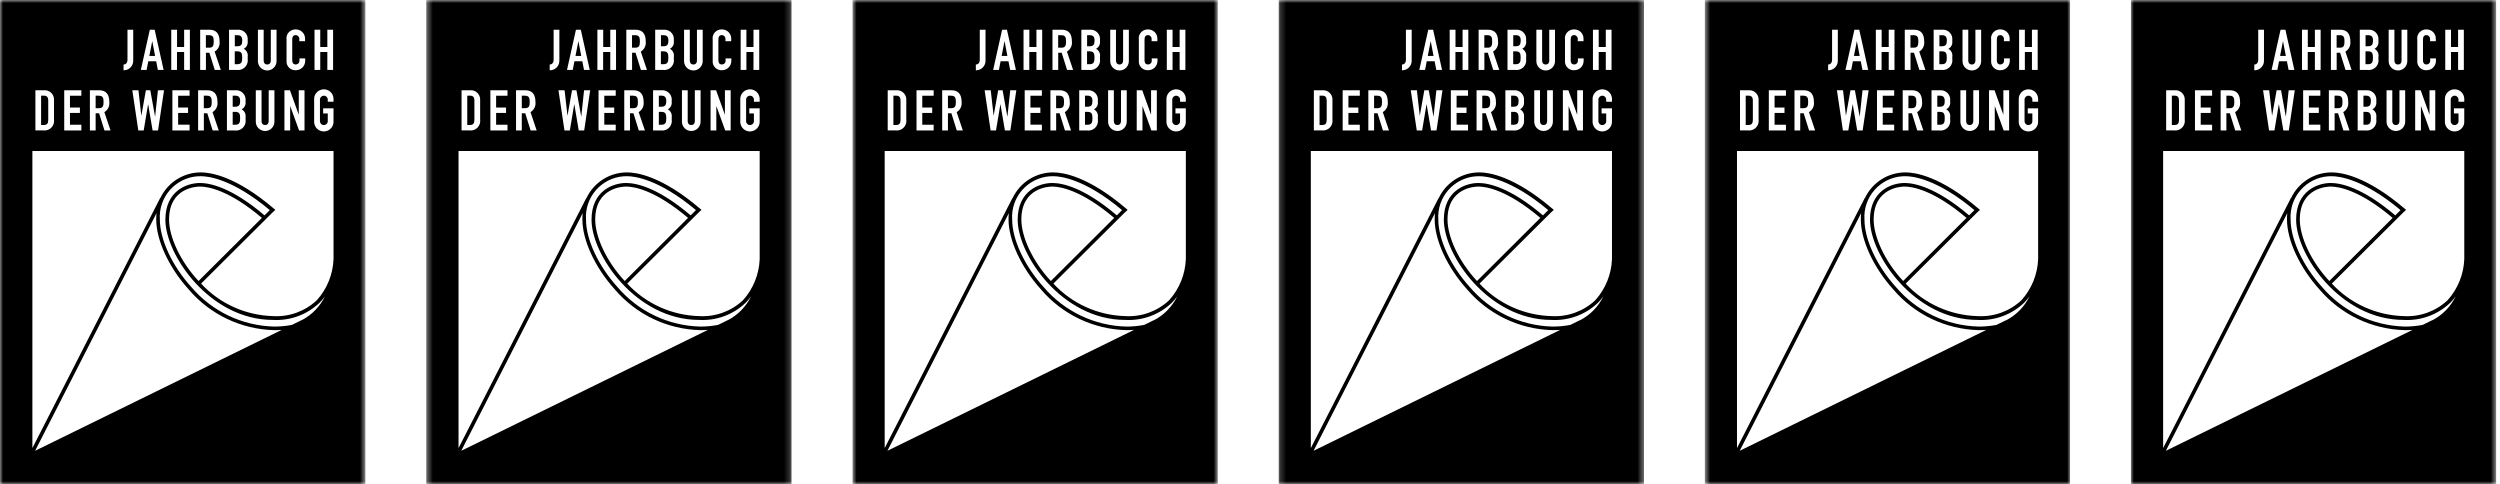 <?xml version="1.0" encoding="UTF-8"?> <svg xmlns="http://www.w3.org/2000/svg" xmlns:xlink="http://www.w3.org/1999/xlink" fill="none" height="80" viewBox="0 0 413 80" width="413"><clipPath id="a"><path d="m0 0h60.4v80h-60.4z"></path></clipPath><clipPath id="b"><path d="m70.4 0h60.4v80h-60.4z"></path></clipPath><clipPath id="c"><path d="m140.8 0h60.4v80h-60.4z"></path></clipPath><clipPath id="d"><path d="m211.2 0h60.4v80h-60.4z"></path></clipPath><clipPath id="e"><path d="m281.6 0h60.4v80h-60.4z"></path></clipPath><clipPath id="f"><path d="m352 0h60.4v80h-60.4z"></path></clipPath><mask id="g" height="80" maskUnits="userSpaceOnUse" width="61" x="0" y="0"><path d="m60.4 0h-60.4v80h60.4z" fill="#fff"></path></mask><mask id="h" height="80" maskUnits="userSpaceOnUse" width="61" x="70" y="0"><path d="m130.8 0h-60.4v80h60.4z" fill="#fff"></path></mask><mask id="i" height="80" maskUnits="userSpaceOnUse" width="62" x="140" y="0"><path d="m201.2 0h-60.4v80h60.4z" fill="#fff"></path></mask><mask id="j" height="80" maskUnits="userSpaceOnUse" width="61" x="211" y="0"><path d="m271.6 0h-60.4v80h60.4z" fill="#fff"></path></mask><mask id="k" height="80" maskUnits="userSpaceOnUse" width="61" x="281" y="0"><path d="m342 0h-60.4v80h60.4z" fill="#fff"></path></mask><mask id="l" height="80" maskUnits="userSpaceOnUse" width="61" x="352" y="0"><path d="m412.4 0h-60.4v80h60.4z" fill="#fff"></path></mask><g clip-path="url(#a)"><g fill="#000" mask="url(#g)"><path d="m34.51 5.81h-.5v2.07h.54c.66 0 .76-.38.76-1.04s-.11-1.03-.81-1.03"></path><path d="m38.86 18.48h-.42v2.13h.41c.77 0 .82-.47.82-1.12s-.12-1.01-.81-1.01z"></path><path d="m38.83 15.8h-.39v1.83h.43c.63 0 .8-.33.8-.93s-.21-.9-.84-.9z"></path><path d="m7.23 15.8h-.44v4.85h.44c.53 0 .74-.26.74-.83v-3.2c0-.52-.18-.82-.74-.82z"></path><path d="m25.16 6.83h-.02l-.47 2.41h.95z"></path><path d="m16.3 15.8h-.5v2.07h.54c.66 0 .77-.37.77-1.03s-.11-1.03-.81-1.03"></path><path d="m34.17 15.8h-.5v2.07h.55c.66 0 .76-.37.76-1.03s-.11-1.03-.81-1.03"></path><path d="m39.2 8.48h-.42v2.13h.41c.76 0 .82-.46.82-1.12s-.12-1.01-.81-1.01z"></path><path d="m39.18 5.81h-.39v1.83h.43c.63 0 .8-.32.8-.93s-.21-.9-.84-.9z"></path><path d="m55.1 42.58v.2c-.09 2.52-1.06 4.93-2.75 6.81-1.95 1.84-4.58 2.79-7.25 2.63-4.52-.12-8.8-2.05-11.88-5.37l11.78-11.73.49-.45-.26-.22c-6.32-5.39-10.5-5.97-12-5.97-2.89-.02-5.52 1.64-6.75 4.25h-.03l-21.1 41.29v-49.08h49.75v17.63zm-11.83-6.59-10.47 10.43c-3.07-3.3-4.87-7.33-4.87-10.15 0-5.3 4.58-5.45 5.1-5.45 1.25 0 4.73.51 10.24 5.18m6.57 16.88-1.61.79c-.97.19-1.95.28-2.94.28-5.29-.13-10.27-2.51-13.7-6.55-3.15-3.48-5.18-7.85-5.18-11.12-.25-3.7 2.55-6.91 6.26-7.16.19-.01.37-.02.56-.01 1.1 0 5.15.41 11.34 5.6l-.87.87c-5.48-4.66-9.04-5.35-10.67-5.35-2.12 0-5.71 1.27-5.71 6.06 0 5.82 7.33 16.56 17.77 16.56 2.84.16 5.62-.86 7.68-2.82.33-.33.64-.7.91-1.08-.82 1.7-2.17 3.08-3.84 3.95m-44.04 21.57 20.06-39.26c-.04.35-.05.7-.05 1.05 0 3.42 2.1 7.94 5.34 11.53 3.54 4.17 8.69 6.62 14.15 6.75.42 0 .83-.01 1.24-.04zm.04-59.56h1.41c.85-.08 1.6.55 1.67 1.4v.32 3.1c.13.87-.46 1.68-1.33 1.81-.14.02-.28.02-.42 0h-1.32v-6.64zm4.76 0h2.84v.9h-1.88v1.95h1.64v.9h-1.64v1.94h1.88v.95h-2.83v-6.64zm4.25 0h1.53c1.13 0 1.68.66 1.68 1.95.08.67-.24 1.32-.82 1.66l1.02 3.03h-1l-.89-2.84h-.57v2.84h-.95zm5.57-4.25c.23 0 .64-.14.64-.8v-4.95h.95v5.08c.03.86-.64 1.59-1.5 1.62-.03 0-.06 0-.1 0v-.95zm2.93 8.47.75-4.22h.73l.78 4.32h.02l.46-4.32h1.01l-.99 6.64h-.9l-.73-4.31h-.02l-.72 4.31h-.89l-.99-6.64h1.01zm1.41-14.22h.79l1.48 6.64h-.95l-.28-1.43h-1.3l-.28 1.43h-.95l1.48-6.64zm6.31 12.85v.9h-1.64v1.94h1.89v.95h-2.84v-6.64h2.84v.9h-1.89v1.95zm-2.77-12.85h.95v2.85h1.17v-2.85h.95v6.64h-.95v-2.96h-1.18v2.96h-.95v-6.64zm4.42 10h1.53c1.13 0 1.68.66 1.68 1.95.08.67-.24 1.32-.82 1.66l1.03 3.03h-1.01l-.88-2.84h-.57v2.84h-.95v-6.64zm.35-10h1.53c1.13 0 1.68.66 1.68 1.95.08.67-.24 1.32-.82 1.66l1.02 3.03h-1l-.89-2.84h-.57v2.84h-.95zm4.42 10h1.39c.85-.08 1.6.54 1.69 1.39v.29.24c.06.51-.2 1-.65 1.23.47.25.73.78.65 1.31v.38c.13.87-.47 1.68-1.34 1.8-.15.02-.29.02-.44 0h-1.3zm.35-10h1.39c.85-.08 1.61.54 1.69 1.39v.29.24c.06.51-.2 1-.65 1.23.47.25.74.78.65 1.31v.37c.13.87-.47 1.68-1.34 1.81-.15.02-.3.02-.44 0h-1.3zm4.42 10h.95v5.06c0 .47.25.69.59.69s.59-.23.59-.69v-5.06h.95v5.15c.02.85-.65 1.56-1.5 1.58s-1.56-.65-1.58-1.5c0-.03 0-.05 0-.08zm.35-10h.95v5.06c0 .46.25.69.59.69s.59-.22.59-.69v-5.06h.95v5.15c.02.85-.65 1.56-1.5 1.58s-1.56-.65-1.58-1.5c0-.03 0-.05 0-.08zm4.38 10h.91l1.44 4h.02v-4h.95v6.64h-.9l-1.45-3.99h-.02v3.99h-.95zm.33-8.52c-.03-.82.62-1.51 1.44-1.53h.11c.84-.01 1.52.66 1.53 1.49v.09.37h-.95v-.32c.04-.34-.21-.65-.55-.69-.01 0-.02 0-.03 0-.48 0-.59.33-.59.77v3.4c0 .38.15.68.58.68.32.01.6-.24.61-.57 0-.03 0-.07 0-.1v-.33h.95v.41c0 .84-.67 1.53-1.51 1.54-.79.07-1.49-.51-1.57-1.3 0-.09 0-.18 0-.27v-3.65zm4.58 10.09c-.07-.88.59-1.65 1.48-1.72s1.65.59 1.72 1.48v.24.33h-.95v-.33c.01-.36-.26-.66-.62-.67s-.66.26-.67.62v.05 3.51c-.01.36.26.66.62.67s.66-.26.67-.62c0-.02 0-.03 0-.05v-1.25h-.76v-.84h1.71v2.09c.07.88-.59 1.65-1.48 1.72s-1.65-.59-1.72-1.48c0-.08 0-.16 0-.24zm.06-11.57h.95v2.85h1.17v-2.85h.95v6.64h-.95v-2.96h-1.17v2.96h-.95zm-51.96 75.09h60.4v-80h-60.4z"></path></g></g><g clip-path="url(#b)"><g fill="#000" mask="url(#h)"><path d="m104.91 5.81h-.5v2.07h.54c.66 0 .76-.38.76-1.04s-.11-1.03-.81-1.03"></path><path d="m109.26 18.48h-.42v2.13h.41c.77 0 .82-.47.82-1.12s-.12-1.01-.81-1.01z"></path><path d="m109.23 15.8h-.39v1.83h.43c.63 0 .8-.33.8-.93s-.21-.9-.84-.9z"></path><path d="m77.63 15.8h-.44v4.85h.44c.53 0 .74-.26.74-.83v-3.2c0-.52-.18-.82-.74-.82z"></path><path d="m95.56 6.83h-.02l-.47 2.41h.95z"></path><path d="m86.7 15.8h-.5v2.07h.54c.66 0 .77-.37.77-1.03s-.11-1.03-.81-1.03"></path><path d="m104.57 15.8h-.5v2.07h.55c.66 0 .76-.37.76-1.03s-.11-1.03-.81-1.03"></path><path d="m109.6 8.48h-.42v2.13h.41c.76 0 .82-.46.82-1.12s-.12-1.01-.81-1.01z"></path><path d="m109.58 5.81h-.39v1.83h.43c.63 0 .8-.32.8-.93s-.21-.9-.84-.9z"></path><path d="m125.5 42.58v.2c-.09 2.52-1.06 4.93-2.75 6.81-1.95 1.84-4.58 2.79-7.25 2.63-4.52-.12-8.8-2.05-11.88-5.37l11.78-11.73.49-.45-.26-.22c-6.32-5.39-10.5-5.97-12-5.97-2.89-.02-5.52 1.64-6.75 4.25h-.03l-21.1 41.29v-49.08h49.75v17.63zm-11.83-6.59-10.47 10.43c-3.07-3.3-4.87-7.33-4.87-10.15 0-5.3 4.58-5.45 5.1-5.45 1.25 0 4.73.51 10.24 5.18m6.57 16.88-1.61.79c-.97.19-1.95.28-2.94.28-5.29-.13-10.27-2.51-13.7-6.55-3.15-3.48-5.18-7.85-5.18-11.12-.25-3.7 2.55-6.91 6.26-7.16.19-.01.37-.02.56-.01 1.1 0 5.15.41 11.34 5.6l-.87.87c-5.48-4.66-9.04-5.35-10.67-5.35-2.12 0-5.71 1.27-5.71 6.06 0 5.82 7.33 16.56 17.77 16.56 2.84.16 5.62-.86 7.68-2.82.33-.33.64-.7.91-1.08-.82 1.7-2.17 3.08-3.84 3.95m-44.04 21.57 20.06-39.26c-.04.35-.05.7-.05 1.05 0 3.42 2.1 7.94 5.34 11.53 3.54 4.17 8.69 6.62 14.15 6.75.42 0 .83-.01 1.24-.04zm.04-59.56h1.41c.85-.08 1.6.55 1.67 1.4v.32 3.1c.13.87-.46 1.68-1.33 1.81-.14.02-.28.02-.42 0h-1.32v-6.64zm4.76 0h2.84v.9h-1.88v1.95h1.64v.9h-1.64v1.94h1.88v.95h-2.83v-6.64zm4.25 0h1.53c1.13 0 1.68.66 1.68 1.95.08.67-.24 1.32-.82 1.66l1.02 3.03h-1l-.89-2.84h-.57v2.84h-.95zm5.57-4.25c.23 0 .64-.14.64-.8v-4.95h.95v5.08c.03.86-.64 1.59-1.5 1.62-.03 0-.06 0-.1 0v-.95zm2.93 8.47.75-4.22h.73l.78 4.32h.02l.46-4.32h1.01l-.99 6.64h-.9l-.73-4.31h-.02l-.72 4.31h-.89l-.99-6.64h1.01zm1.41-14.22h.79l1.48 6.64h-.95l-.28-1.43h-1.3l-.28 1.43h-.95l1.48-6.64zm6.31 12.85v.9h-1.64v1.94h1.89v.95h-2.84v-6.64h2.84v.9h-1.89v1.95zm-2.77-12.85h.95v2.85h1.17v-2.85h.95v6.64h-.95v-2.96h-1.18v2.96h-.95v-6.64zm4.42 10h1.53c1.13 0 1.68.66 1.68 1.95.08.67-.24 1.32-.82 1.66l1.03 3.03h-1.01l-.88-2.84h-.57v2.84h-.95v-6.64zm.35-10h1.53c1.13 0 1.68.66 1.68 1.95.08.67-.24 1.32-.82 1.66l1.02 3.03h-1l-.89-2.84h-.57v2.84h-.95zm4.42 10h1.39c.85-.08 1.6.54 1.69 1.39v.29.24c.06.51-.2 1-.65 1.23.47.25.73.78.65 1.31v.38c.13.87-.47 1.68-1.34 1.8-.15.02-.29.02-.44 0h-1.3zm.35-10h1.39c.85-.08 1.61.54 1.69 1.39v.29.24c.06.51-.2 1-.65 1.23.47.25.74.78.65 1.31v.37c.13.87-.47 1.68-1.34 1.81-.15.02-.3.02-.44 0h-1.3zm4.42 10h.95v5.06c0 .47.25.69.59.69s.59-.23.59-.69v-5.06h.95v5.15c.02.85-.65 1.56-1.5 1.58s-1.56-.65-1.58-1.5c0-.03 0-.05 0-.08zm.35-10h.95v5.06c0 .46.25.69.59.69s.59-.22.59-.69v-5.06h.95v5.15c.02.85-.65 1.56-1.5 1.58s-1.56-.65-1.58-1.5c0-.03 0-.05 0-.08zm4.38 10h.91l1.44 4h.02v-4h.95v6.64h-.9l-1.45-3.99h-.02v3.99h-.95zm.33-8.52c-.03-.82.62-1.51 1.44-1.53h.11c.84-.01 1.52.66 1.53 1.49v.09.37h-.95v-.32c.04-.34-.21-.65-.55-.69-.01 0-.02 0-.03 0-.48 0-.59.33-.59.77v3.4c0 .38.15.68.58.68.32.01.6-.24.61-.57 0-.03 0-.07 0-.1v-.33h.95v.41c0 .84-.67 1.53-1.51 1.54-.79.07-1.49-.51-1.57-1.3 0-.09 0-.18 0-.27v-3.65zm4.58 10.09c-.07-.88.59-1.65 1.48-1.72s1.65.59 1.72 1.48v.24.33h-.95v-.33c.01-.36-.26-.66-.62-.67s-.66.26-.67.62v.05 3.51c-.01.36.26.66.62.67s.66-.26.67-.62c0-.02 0-.03 0-.05v-1.25h-.76v-.84h1.71v2.09c.07.88-.59 1.65-1.48 1.72s-1.65-.59-1.72-1.48c0-.08 0-.16 0-.24zm.06-11.57h.95v2.85h1.17v-2.85h.95v6.64h-.95v-2.96h-1.17v2.96h-.95zm-51.96 75.09h60.4v-80h-60.4z"></path></g></g><g clip-path="url(#c)"><g fill="#000" mask="url(#i)"><path d="m175.31 5.81h-.5v2.07h.54c.66 0 .76-.38.76-1.04s-.11-1.03-.81-1.03"></path><path d="m179.66 18.48h-.42v2.13h.41c.77 0 .82-.47.82-1.12s-.12-1.01-.81-1.01z"></path><path d="m179.63 15.8h-.39v1.83h.43c.63 0 .8-.33.8-.93s-.21-.9-.84-.9z"></path><path d="m148.03 15.8h-.44v4.85h.44c.53 0 .74-.26.74-.83v-3.2c0-.52-.18-.82-.74-.82z"></path><path d="m165.96 6.83h-.02l-.47 2.41h.95z"></path><path d="m157.1 15.8h-.5v2.07h.54c.66 0 .77-.37.77-1.03s-.11-1.03-.81-1.03"></path><path d="m174.97 15.8h-.5v2.07h.55c.66 0 .76-.37.76-1.03s-.11-1.03-.81-1.03"></path><path d="m180 8.48h-.42v2.13h.41c.76 0 .82-.46.82-1.12s-.12-1.01-.81-1.01z"></path><path d="m179.98 5.81h-.39v1.83h.43c.63 0 .8-.32.8-.93s-.21-.9-.84-.9z"></path><path d="m195.9 42.58v.2c-.09 2.52-1.06 4.93-2.75 6.81-1.95 1.84-4.58 2.79-7.25 2.63-4.52-.12-8.8-2.05-11.88-5.37l11.78-11.73.49-.45-.26-.22c-6.32-5.39-10.5-5.97-12-5.97-2.89-.02-5.52 1.64-6.75 4.25h-.03l-21.1 41.29v-49.08h49.75v17.63zm-11.83-6.59-10.47 10.43c-3.07-3.3-4.87-7.33-4.87-10.15 0-5.3 4.58-5.45 5.1-5.45 1.25 0 4.73.51 10.24 5.18m6.57 16.88-1.61.79c-.97.19-1.95.28-2.94.28-5.29-.13-10.27-2.51-13.7-6.55-3.15-3.48-5.18-7.85-5.18-11.12-.25-3.7 2.55-6.91 6.26-7.16.19-.01.37-.02.56-.01 1.1 0 5.15.41 11.34 5.6l-.87.87c-5.48-4.66-9.04-5.35-10.67-5.35-2.12 0-5.71 1.27-5.71 6.06 0 5.82 7.33 16.56 17.77 16.56 2.84.16 5.62-.86 7.68-2.82.33-.33.64-.7.91-1.08-.82 1.7-2.17 3.08-3.84 3.95m-44.04 21.57 20.06-39.26c-.04.35-.05.7-.05 1.05 0 3.42 2.1 7.94 5.34 11.53 3.54 4.17 8.69 6.62 14.15 6.75.42 0 .83-.01 1.24-.04zm.04-59.56h1.41c.85-.08 1.6.55 1.67 1.4v.32 3.1c.13.87-.46 1.68-1.33 1.81-.14.02-.28.02-.42 0h-1.32v-6.64zm4.76 0h2.84v.9h-1.88v1.95h1.64v.9h-1.64v1.94h1.88v.95h-2.83v-6.64zm4.25 0h1.53c1.13 0 1.68.66 1.68 1.95.08.67-.24 1.32-.82 1.66l1.02 3.03h-1l-.89-2.84h-.57v2.84h-.95zm5.57-4.25c.23 0 .64-.14.64-.8v-4.95h.95v5.08c.03.86-.64 1.59-1.5 1.62-.03 0-.06 0-.1 0v-.95zm2.93 8.47.75-4.22h.73l.78 4.32h.02l.46-4.32h1.01l-.99 6.64h-.9l-.73-4.31h-.02l-.72 4.31h-.89l-.99-6.64h1.01zm1.41-14.22h.79l1.48 6.64h-.95l-.28-1.43h-1.3l-.28 1.43h-.95l1.48-6.64zm6.31 12.85v.9h-1.64v1.94h1.89v.95h-2.84v-6.64h2.84v.9h-1.89v1.95zm-2.77-12.85h.95v2.85h1.17v-2.85h.95v6.64h-.95v-2.96h-1.18v2.96h-.95v-6.64zm4.42 10h1.53c1.13 0 1.68.66 1.68 1.95.08.67-.24 1.32-.82 1.66l1.03 3.03h-1.01l-.88-2.84h-.57v2.84h-.95v-6.64zm.35-10h1.53c1.13 0 1.68.66 1.68 1.95.08.67-.24 1.32-.82 1.66l1.02 3.03h-1l-.89-2.84h-.57v2.84h-.95zm4.42 10h1.39c.85-.08 1.6.54 1.69 1.39v.29.24c.06.51-.2 1-.65 1.23.47.25.73.78.65 1.31v.38c.13.87-.47 1.68-1.34 1.8-.15.02-.29.02-.44 0h-1.3zm.35-10h1.39c.85-.08 1.61.54 1.69 1.39v.29.24c.06.51-.2 1-.65 1.23.47.25.74.78.65 1.31v.37c.13.87-.47 1.68-1.34 1.81-.15.02-.3.02-.44 0h-1.3zm4.42 10h.95v5.06c0 .47.25.69.59.69s.59-.23.59-.69v-5.06h.95v5.15c.02.85-.65 1.56-1.5 1.58s-1.56-.65-1.58-1.5c0-.03 0-.05 0-.08zm.35-10h.95v5.06c0 .46.25.69.59.69s.59-.22.59-.69v-5.06h.95v5.15c.02.85-.65 1.56-1.5 1.58s-1.56-.65-1.58-1.5c0-.03 0-.05 0-.08zm4.38 10h.91l1.44 4h.02v-4h.95v6.64h-.9l-1.45-3.99h-.02v3.99h-.95zm.33-8.52c-.03-.82.62-1.51 1.44-1.53h.11c.84-.01 1.52.66 1.53 1.49v.09.37h-.95v-.32c.04-.34-.21-.65-.55-.69-.01 0-.02 0-.03 0-.48 0-.59.33-.59.77v3.4c0 .38.15.68.58.68.32.01.6-.24.61-.57 0-.03 0-.07 0-.1v-.33h.95v.41c0 .84-.67 1.53-1.51 1.54-.79.07-1.49-.51-1.57-1.3 0-.09 0-.18 0-.27v-3.65zm4.58 10.09c-.07-.88.59-1.65 1.48-1.72s1.65.59 1.72 1.48v.24.33h-.95v-.33c.01-.36-.26-.66-.62-.67s-.66.26-.67.62v.05 3.51c-.01.36.26.66.62.67s.66-.26.67-.62c0-.02 0-.03 0-.05v-1.25h-.76v-.84h1.71v2.09c.07.88-.59 1.65-1.48 1.72s-1.65-.59-1.72-1.48c0-.08 0-.16 0-.24zm.06-11.57h.95v2.85h1.17v-2.85h.95v6.64h-.95v-2.96h-1.17v2.96h-.95zm-51.96 75.09h60.4v-80h-60.4z"></path></g></g><g clip-path="url(#d)"><g fill="#000" mask="url(#j)"><path d="m245.71 5.81h-.5v2.07h.54c.66 0 .76-.38.76-1.04s-.11-1.03-.81-1.03"></path><path d="m250.06 18.48h-.42v2.13h.41c.77 0 .82-.47.82-1.12s-.12-1.01-.81-1.01z"></path><path d="m250.03 15.8h-.39v1.83h.43c.63 0 .8-.33.8-.93s-.21-.9-.84-.9z"></path><path d="m218.43 15.8h-.44v4.85h.44c.53 0 .74-.26.74-.83v-3.2c0-.52-.18-.82-.74-.82z"></path><path d="m236.36 6.83h-.02l-.47 2.41h.95z"></path><path d="m227.5 15.8h-.5v2.07h.54c.66 0 .77-.37.77-1.03s-.11-1.03-.81-1.03"></path><path d="m245.37 15.8h-.5v2.07h.55c.66 0 .76-.37.76-1.03s-.11-1.03-.81-1.03"></path><path d="m250.4 8.48h-.42v2.13h.41c.76 0 .82-.46.82-1.12s-.12-1.01-.81-1.01z"></path><path d="m250.38 5.81h-.39v1.83h.43c.63 0 .8-.32.8-.93s-.21-.9-.84-.9z"></path><path d="m266.3 42.58v.2c-.09 2.52-1.06 4.93-2.75 6.81-1.95 1.84-4.58 2.79-7.25 2.63-4.52-.12-8.8-2.05-11.88-5.37l11.78-11.73.49-.45-.26-.22c-6.32-5.39-10.5-5.97-12-5.97-2.89-.02-5.52 1.64-6.75 4.25h-.03l-21.1 41.29v-49.08h49.75v17.63zm-11.83-6.59-10.47 10.43c-3.07-3.3-4.87-7.33-4.87-10.15 0-5.3 4.58-5.45 5.1-5.45 1.25 0 4.73.51 10.24 5.18m6.57 16.88-1.61.79c-.97.19-1.95.28-2.94.28-5.29-.13-10.27-2.51-13.7-6.55-3.15-3.48-5.18-7.85-5.18-11.12-.25-3.7 2.55-6.91 6.26-7.16.19-.01.37-.02.56-.01 1.1 0 5.15.41 11.34 5.6l-.87.87c-5.48-4.66-9.04-5.35-10.67-5.35-2.12 0-5.71 1.27-5.71 6.06 0 5.82 7.33 16.56 17.77 16.56 2.84.16 5.62-.86 7.68-2.82.33-.33.64-.7.91-1.08-.82 1.7-2.17 3.08-3.84 3.95m-44.04 21.57 20.06-39.26c-.04.35-.05.7-.05 1.05 0 3.42 2.1 7.94 5.34 11.53 3.54 4.17 8.69 6.62 14.15 6.75.42 0 .83-.01 1.24-.04zm.04-59.56h1.41c.85-.08 1.6.55 1.67 1.4v.32 3.1c.13.87-.46 1.68-1.33 1.81-.14.02-.28.02-.42 0h-1.32v-6.64zm4.76 0h2.84v.9h-1.88v1.95h1.64v.9h-1.64v1.94h1.88v.95h-2.83v-6.64zm4.25 0h1.53c1.13 0 1.68.66 1.68 1.95.08.67-.24 1.32-.82 1.66l1.02 3.03h-1l-.89-2.84h-.57v2.84h-.95zm5.57-4.25c.23 0 .64-.14.64-.8v-4.95h.95v5.08c.03.86-.64 1.59-1.5 1.62-.03 0-.06 0-.1 0v-.95zm2.93 8.47.75-4.22h.73l.78 4.32h.02l.46-4.32h1.01l-.99 6.64h-.9l-.73-4.31h-.02l-.72 4.31h-.89l-.99-6.64h1.01zm1.41-14.22h.79l1.48 6.64h-.95l-.28-1.43h-1.3l-.28 1.43h-.95l1.48-6.64zm6.31 12.85v.9h-1.64v1.94h1.89v.95h-2.84v-6.64h2.84v.9h-1.89v1.95zm-2.77-12.85h.95v2.85h1.17v-2.85h.95v6.64h-.95v-2.96h-1.18v2.96h-.95v-6.64zm4.42 10h1.53c1.13 0 1.68.66 1.68 1.95.08.67-.24 1.32-.82 1.66l1.03 3.03h-1.01l-.88-2.84h-.57v2.84h-.95v-6.64zm.35-10h1.53c1.13 0 1.68.66 1.68 1.95.08.67-.24 1.32-.82 1.66l1.02 3.03h-1l-.89-2.84h-.57v2.84h-.95zm4.42 10h1.39c.85-.08 1.6.54 1.69 1.39v.29.24c.06.51-.2 1-.65 1.23.47.25.73.78.65 1.31v.38c.13.87-.47 1.68-1.34 1.8-.15.02-.29.02-.44 0h-1.3zm.35-10h1.39c.85-.08 1.61.54 1.69 1.39v.29.24c.06.51-.2 1-.65 1.23.47.25.74.78.65 1.31v.37c.13.87-.47 1.68-1.34 1.81-.15.02-.3.02-.44 0h-1.3zm4.42 10h.95v5.06c0 .47.25.69.59.69s.59-.23.59-.69v-5.06h.95v5.15c.02.85-.65 1.56-1.5 1.58s-1.56-.65-1.58-1.5c0-.03 0-.05 0-.08zm.35-10h.95v5.06c0 .46.25.69.59.69s.59-.22.59-.69v-5.06h.95v5.15c.02.85-.65 1.56-1.5 1.58s-1.56-.65-1.58-1.5c0-.03 0-.05 0-.08zm4.38 10h.91l1.44 4h.02v-4h.95v6.64h-.9l-1.45-3.99h-.02v3.99h-.95zm.33-8.52c-.03-.82.62-1.51 1.44-1.53h.11c.84-.01 1.52.66 1.53 1.49v.09.37h-.95v-.32c.04-.34-.21-.65-.55-.69-.01 0-.02 0-.03 0-.48 0-.59.33-.59.77v3.4c0 .38.15.68.58.68.32.01.6-.24.61-.57 0-.03 0-.07 0-.1v-.33h.95v.41c0 .84-.67 1.53-1.51 1.54-.79.07-1.49-.51-1.57-1.3 0-.09 0-.18 0-.27v-3.65zm4.58 10.09c-.07-.88.59-1.65 1.48-1.72s1.65.59 1.72 1.48v.24.33h-.95v-.33c.01-.36-.26-.66-.62-.67s-.66.26-.67.62v.05 3.51c-.01.36.26.66.62.67s.66-.26.67-.62c0-.02 0-.03 0-.05v-1.25h-.76v-.84h1.71v2.09c.07.88-.59 1.65-1.48 1.72s-1.65-.59-1.72-1.48c0-.08 0-.16 0-.24zm.06-11.57h.95v2.85h1.17v-2.85h.95v6.64h-.95v-2.96h-1.17v2.96h-.95zm-51.96 75.09h60.4v-80h-60.4z"></path></g></g><g clip-path="url(#e)"><g fill="#000" mask="url(#k)"><path d="m316.11 5.81h-.5v2.07h.54c.66 0 .76-.38.76-1.04s-.11-1.03-.81-1.03"></path><path d="m320.46 18.48h-.42v2.13h.41c.77 0 .82-.47.82-1.12s-.12-1.01-.81-1.01z"></path><path d="m320.43 15.8h-.39v1.83h.43c.63 0 .8-.33.8-.93s-.21-.9-.84-.9z"></path><path d="m288.83 15.8h-.44v4.85h.44c.53 0 .74-.26.74-.83v-3.2c0-.52-.18-.82-.74-.82z"></path><path d="m306.76 6.83h-.02l-.47 2.41h.95z"></path><path d="m297.9 15.8h-.5v2.07h.54c.66 0 .77-.37.77-1.03s-.11-1.03-.81-1.03"></path><path d="m315.77 15.8h-.5v2.07h.55c.66 0 .76-.37.76-1.03s-.11-1.03-.81-1.03"></path><path d="m320.8 8.48h-.42v2.13h.41c.76 0 .82-.46.82-1.12s-.12-1.01-.81-1.01z"></path><path d="m320.78 5.81h-.39v1.83h.43c.63 0 .8-.32.8-.93s-.21-.9-.84-.9z"></path><path d="m336.7 42.58v.2c-.09 2.52-1.06 4.93-2.75 6.81-1.95 1.84-4.58 2.79-7.25 2.63-4.52-.12-8.8-2.05-11.88-5.37l11.78-11.73.49-.45-.26-.22c-6.32-5.39-10.5-5.97-12-5.97-2.89-.02-5.52 1.64-6.75 4.25h-.03l-21.1 41.29v-49.08h49.75v17.63zm-11.83-6.59-10.47 10.43c-3.07-3.3-4.87-7.33-4.87-10.15 0-5.3 4.58-5.45 5.1-5.45 1.25 0 4.73.51 10.24 5.18m6.57 16.88-1.61.79c-.97.19-1.95.28-2.94.28-5.29-.13-10.27-2.51-13.7-6.55-3.15-3.48-5.18-7.85-5.18-11.12-.25-3.7 2.55-6.91 6.26-7.16.19-.01.37-.02.56-.01 1.1 0 5.15.41 11.34 5.6l-.87.87c-5.48-4.66-9.04-5.35-10.67-5.35-2.12 0-5.71 1.27-5.71 6.06 0 5.82 7.33 16.56 17.77 16.56 2.84.16 5.62-.86 7.68-2.82.33-.33.64-.7.91-1.08-.82 1.7-2.17 3.08-3.84 3.95m-44.04 21.57 20.06-39.26c-.04.35-.05.7-.05 1.05 0 3.42 2.1 7.94 5.34 11.53 3.54 4.17 8.69 6.62 14.15 6.75.42 0 .83-.01 1.24-.04zm.04-59.56h1.41c.85-.08 1.6.55 1.67 1.4v.32 3.1c.13.87-.46 1.68-1.33 1.81-.14.02-.28.02-.42 0h-1.32v-6.64zm4.76 0h2.84v.9h-1.88v1.95h1.64v.9h-1.64v1.94h1.88v.95h-2.83v-6.64zm4.25 0h1.53c1.13 0 1.68.66 1.68 1.95.08.67-.24 1.32-.82 1.66l1.02 3.03h-1l-.89-2.84h-.57v2.84h-.95zm5.57-4.25c.23 0 .64-.14.64-.8v-4.95h.95v5.08c.03.86-.64 1.59-1.5 1.62-.03 0-.06 0-.1 0v-.95zm2.93 8.47.75-4.22h.73l.78 4.32h.02l.46-4.32h1.01l-.99 6.64h-.9l-.73-4.31h-.02l-.72 4.31h-.89l-.99-6.64h1.01zm1.41-14.22h.79l1.48 6.64h-.95l-.28-1.43h-1.3l-.28 1.43h-.95l1.48-6.64zm6.31 12.85v.9h-1.64v1.94h1.89v.95h-2.84v-6.64h2.84v.9h-1.89v1.95zm-2.77-12.85h.95v2.85h1.17v-2.85h.95v6.64h-.95v-2.96h-1.18v2.96h-.95v-6.64zm4.42 10h1.53c1.13 0 1.68.66 1.68 1.95.08.67-.24 1.32-.82 1.66l1.03 3.03h-1.01l-.88-2.84h-.57v2.84h-.95v-6.64zm.35-10h1.53c1.13 0 1.68.66 1.68 1.95.08.67-.24 1.32-.82 1.66l1.02 3.03h-1l-.89-2.84h-.57v2.84h-.95zm4.42 10h1.39c.85-.08 1.6.54 1.69 1.39v.29.24c.06.51-.2 1-.65 1.23.47.25.73.78.65 1.31v.38c.13.87-.47 1.68-1.34 1.8-.15.02-.29.02-.44 0h-1.3zm.35-10h1.39c.85-.08 1.61.54 1.69 1.39v.29.24c.06.51-.2 1-.65 1.23.47.25.74.78.65 1.31v.37c.13.87-.47 1.68-1.34 1.81-.15.02-.3.02-.44 0h-1.3zm4.42 10h.95v5.06c0 .47.25.69.59.69s.59-.23.59-.69v-5.06h.95v5.15c.02.85-.65 1.56-1.5 1.58s-1.56-.65-1.58-1.5c0-.03 0-.05 0-.08zm.35-10h.95v5.06c0 .46.25.69.59.69s.59-.22.59-.69v-5.06h.95v5.15c.02.85-.65 1.56-1.5 1.58s-1.56-.65-1.58-1.5c0-.03 0-.05 0-.08zm4.38 10h.91l1.44 4h.02v-4h.95v6.64h-.9l-1.45-3.99h-.02v3.99h-.95zm.33-8.52c-.03-.82.62-1.51 1.44-1.53h.11c.84-.01 1.52.66 1.53 1.49v.09.37h-.95v-.32c.04-.34-.21-.65-.55-.69-.01 0-.02 0-.03 0-.48 0-.59.33-.59.77v3.4c0 .38.15.68.58.68.32.01.6-.24.61-.57 0-.03 0-.07 0-.1v-.33h.95v.41c0 .84-.67 1.53-1.51 1.54-.79.07-1.49-.51-1.57-1.3 0-.09 0-.18 0-.27v-3.65zm4.58 10.09c-.07-.88.59-1.65 1.48-1.72s1.65.59 1.72 1.48v.24.33h-.95v-.33c.01-.36-.26-.66-.62-.67s-.66.26-.67.62v.05 3.51c-.01.36.26.66.62.67s.66-.26.67-.62c0-.02 0-.03 0-.05v-1.25h-.76v-.84h1.71v2.09c.07.88-.59 1.65-1.48 1.72s-1.65-.59-1.72-1.48c0-.08 0-.16 0-.24zm.06-11.57h.95v2.85h1.17v-2.85h.95v6.64h-.95v-2.96h-1.17v2.96h-.95zm-51.96 75.09h60.4v-80h-60.4z"></path></g></g><g clip-path="url(#f)"><g fill="#000" mask="url(#l)"><path d="m386.51 5.81h-.5v2.07h.54c.66 0 .76-.38.76-1.04s-.11-1.03-.81-1.03"></path><path d="m390.86 18.48h-.42v2.13h.41c.77 0 .82-.47.82-1.12s-.12-1.01-.81-1.01z"></path><path d="m390.83 15.8h-.39v1.83h.43c.63 0 .8-.33.8-.93s-.21-.9-.84-.9z"></path><path d="m359.23 15.8h-.44v4.85h.44c.53 0 .74-.26.74-.83v-3.2c0-.52-.18-.82-.74-.82z"></path><path d="m377.16 6.83h-.02l-.47 2.41h.95z"></path><path d="m368.3 15.8h-.5v2.07h.54c.66 0 .77-.37.77-1.03s-.11-1.03-.81-1.03"></path><path d="m386.17 15.8h-.5v2.07h.55c.66 0 .76-.37.76-1.03s-.11-1.03-.81-1.03"></path><path d="m391.2 8.48h-.42v2.13h.41c.76 0 .82-.46.82-1.12s-.12-1.01-.81-1.01z"></path><path d="m391.18 5.81h-.39v1.83h.43c.63 0 .8-.32.8-.93s-.21-.9-.84-.9z"></path><path d="m407.1 42.58v.2c-.09 2.52-1.06 4.93-2.75 6.81-1.95 1.84-4.58 2.79-7.25 2.63-4.52-.12-8.8-2.05-11.88-5.37l11.78-11.73.49-.45-.26-.22c-6.32-5.39-10.5-5.97-12-5.97-2.89-.02-5.52 1.64-6.75 4.25h-.03l-21.1 41.29v-49.08h49.75v17.63zm-11.83-6.59-10.47 10.43c-3.07-3.3-4.87-7.33-4.87-10.15 0-5.3 4.58-5.45 5.1-5.45 1.25 0 4.73.51 10.24 5.18m6.57 16.88-1.61.79c-.97.19-1.95.28-2.94.28-5.29-.13-10.27-2.51-13.7-6.55-3.15-3.48-5.18-7.85-5.18-11.12-.25-3.7 2.55-6.91 6.26-7.16.19-.01.37-.02.56-.01 1.1 0 5.15.41 11.34 5.6l-.87.87c-5.48-4.66-9.04-5.35-10.67-5.35-2.12 0-5.71 1.27-5.71 6.06 0 5.82 7.33 16.56 17.77 16.56 2.84.16 5.62-.86 7.68-2.82.33-.33.64-.7.91-1.08-.82 1.7-2.17 3.08-3.84 3.95m-44.04 21.57 20.06-39.26c-.04.35-.05.7-.05 1.05 0 3.42 2.1 7.94 5.34 11.53 3.54 4.17 8.69 6.62 14.15 6.75.42 0 .83-.01 1.24-.04zm.04-59.56h1.41c.85-.08 1.6.55 1.67 1.4v.32 3.1c.13.87-.46 1.68-1.33 1.81-.14.02-.28.02-.42 0h-1.32v-6.64zm4.76 0h2.84v.9h-1.88v1.95h1.64v.9h-1.64v1.94h1.88v.95h-2.83v-6.64zm4.25 0h1.53c1.13 0 1.68.66 1.68 1.95.08.67-.24 1.32-.82 1.66l1.02 3.03h-1l-.89-2.84h-.57v2.84h-.95zm5.57-4.25c.23 0 .64-.14.64-.8v-4.95h.95v5.08c.03.86-.64 1.59-1.5 1.62-.03 0-.06 0-.1 0v-.95zm2.93 8.47.75-4.22h.73l.78 4.32h.02l.46-4.32h1.01l-.99 6.64h-.9l-.73-4.31h-.02l-.72 4.31h-.89l-.99-6.64h1.01zm1.41-14.22h.79l1.48 6.64h-.95l-.28-1.43h-1.3l-.28 1.43h-.95l1.48-6.64zm6.31 12.85v.9h-1.64v1.94h1.89v.95h-2.84v-6.64h2.84v.9h-1.89v1.95zm-2.77-12.85h.95v2.85h1.17v-2.85h.95v6.64h-.95v-2.96h-1.18v2.96h-.95v-6.64zm4.42 10h1.53c1.13 0 1.68.66 1.68 1.95.08.67-.24 1.32-.82 1.66l1.03 3.03h-1.01l-.88-2.84h-.57v2.84h-.95v-6.64zm.35-10h1.53c1.13 0 1.68.66 1.68 1.95.08.67-.24 1.32-.82 1.66l1.02 3.03h-1l-.89-2.84h-.57v2.84h-.95zm4.42 10h1.39c.85-.08 1.6.54 1.69 1.39v.29.24c.06.51-.2 1-.65 1.23.47.25.73.78.65 1.31v.38c.13.87-.47 1.68-1.34 1.8-.15.02-.29.02-.44 0h-1.3zm.35-10h1.39c.85-.08 1.61.54 1.69 1.39v.29.24c.06.51-.2 1-.65 1.23.47.25.74.78.65 1.31v.37c.13.87-.47 1.68-1.34 1.81-.15.02-.3.02-.44 0h-1.3zm4.42 10h.95v5.06c0 .47.25.69.59.69s.59-.23.59-.69v-5.06h.95v5.15c.02.85-.65 1.56-1.5 1.58s-1.56-.65-1.58-1.5c0-.03 0-.05 0-.08zm.35-10h.95v5.06c0 .46.25.69.59.69s.59-.22.59-.69v-5.06h.95v5.15c.02.85-.65 1.56-1.5 1.58s-1.56-.65-1.58-1.5c0-.03 0-.05 0-.08zm4.38 10h.91l1.44 4h.02v-4h.95v6.64h-.9l-1.45-3.99h-.02v3.99h-.95zm.33-8.52c-.03-.82.62-1.51 1.44-1.53h.11c.84-.01 1.52.66 1.53 1.49v.09.37h-.95v-.32c.04-.34-.21-.65-.55-.69-.01 0-.02 0-.03 0-.48 0-.59.33-.59.77v3.4c0 .38.15.68.58.68.32.01.6-.24.61-.57 0-.03 0-.07 0-.1v-.33h.95v.41c0 .84-.67 1.53-1.51 1.54-.79.07-1.49-.51-1.57-1.3 0-.09 0-.18 0-.27v-3.65zm4.58 10.09c-.07-.88.59-1.65 1.48-1.72s1.65.59 1.72 1.48v.24.33h-.95v-.33c.01-.36-.26-.66-.62-.67s-.66.26-.67.62v.05 3.51c-.01.36.26.66.62.67s.66-.26.67-.62c0-.02 0-.03 0-.05v-1.25h-.76v-.84h1.71v2.09c.07.88-.59 1.65-1.48 1.72s-1.65-.59-1.72-1.48c0-.08 0-.16 0-.24zm.06-11.57h.95v2.85h1.17v-2.85h.95v6.64h-.95v-2.96h-1.17v2.96h-.95zm-51.96 75.09h60.4v-80h-60.4z"></path></g></g></svg> 
